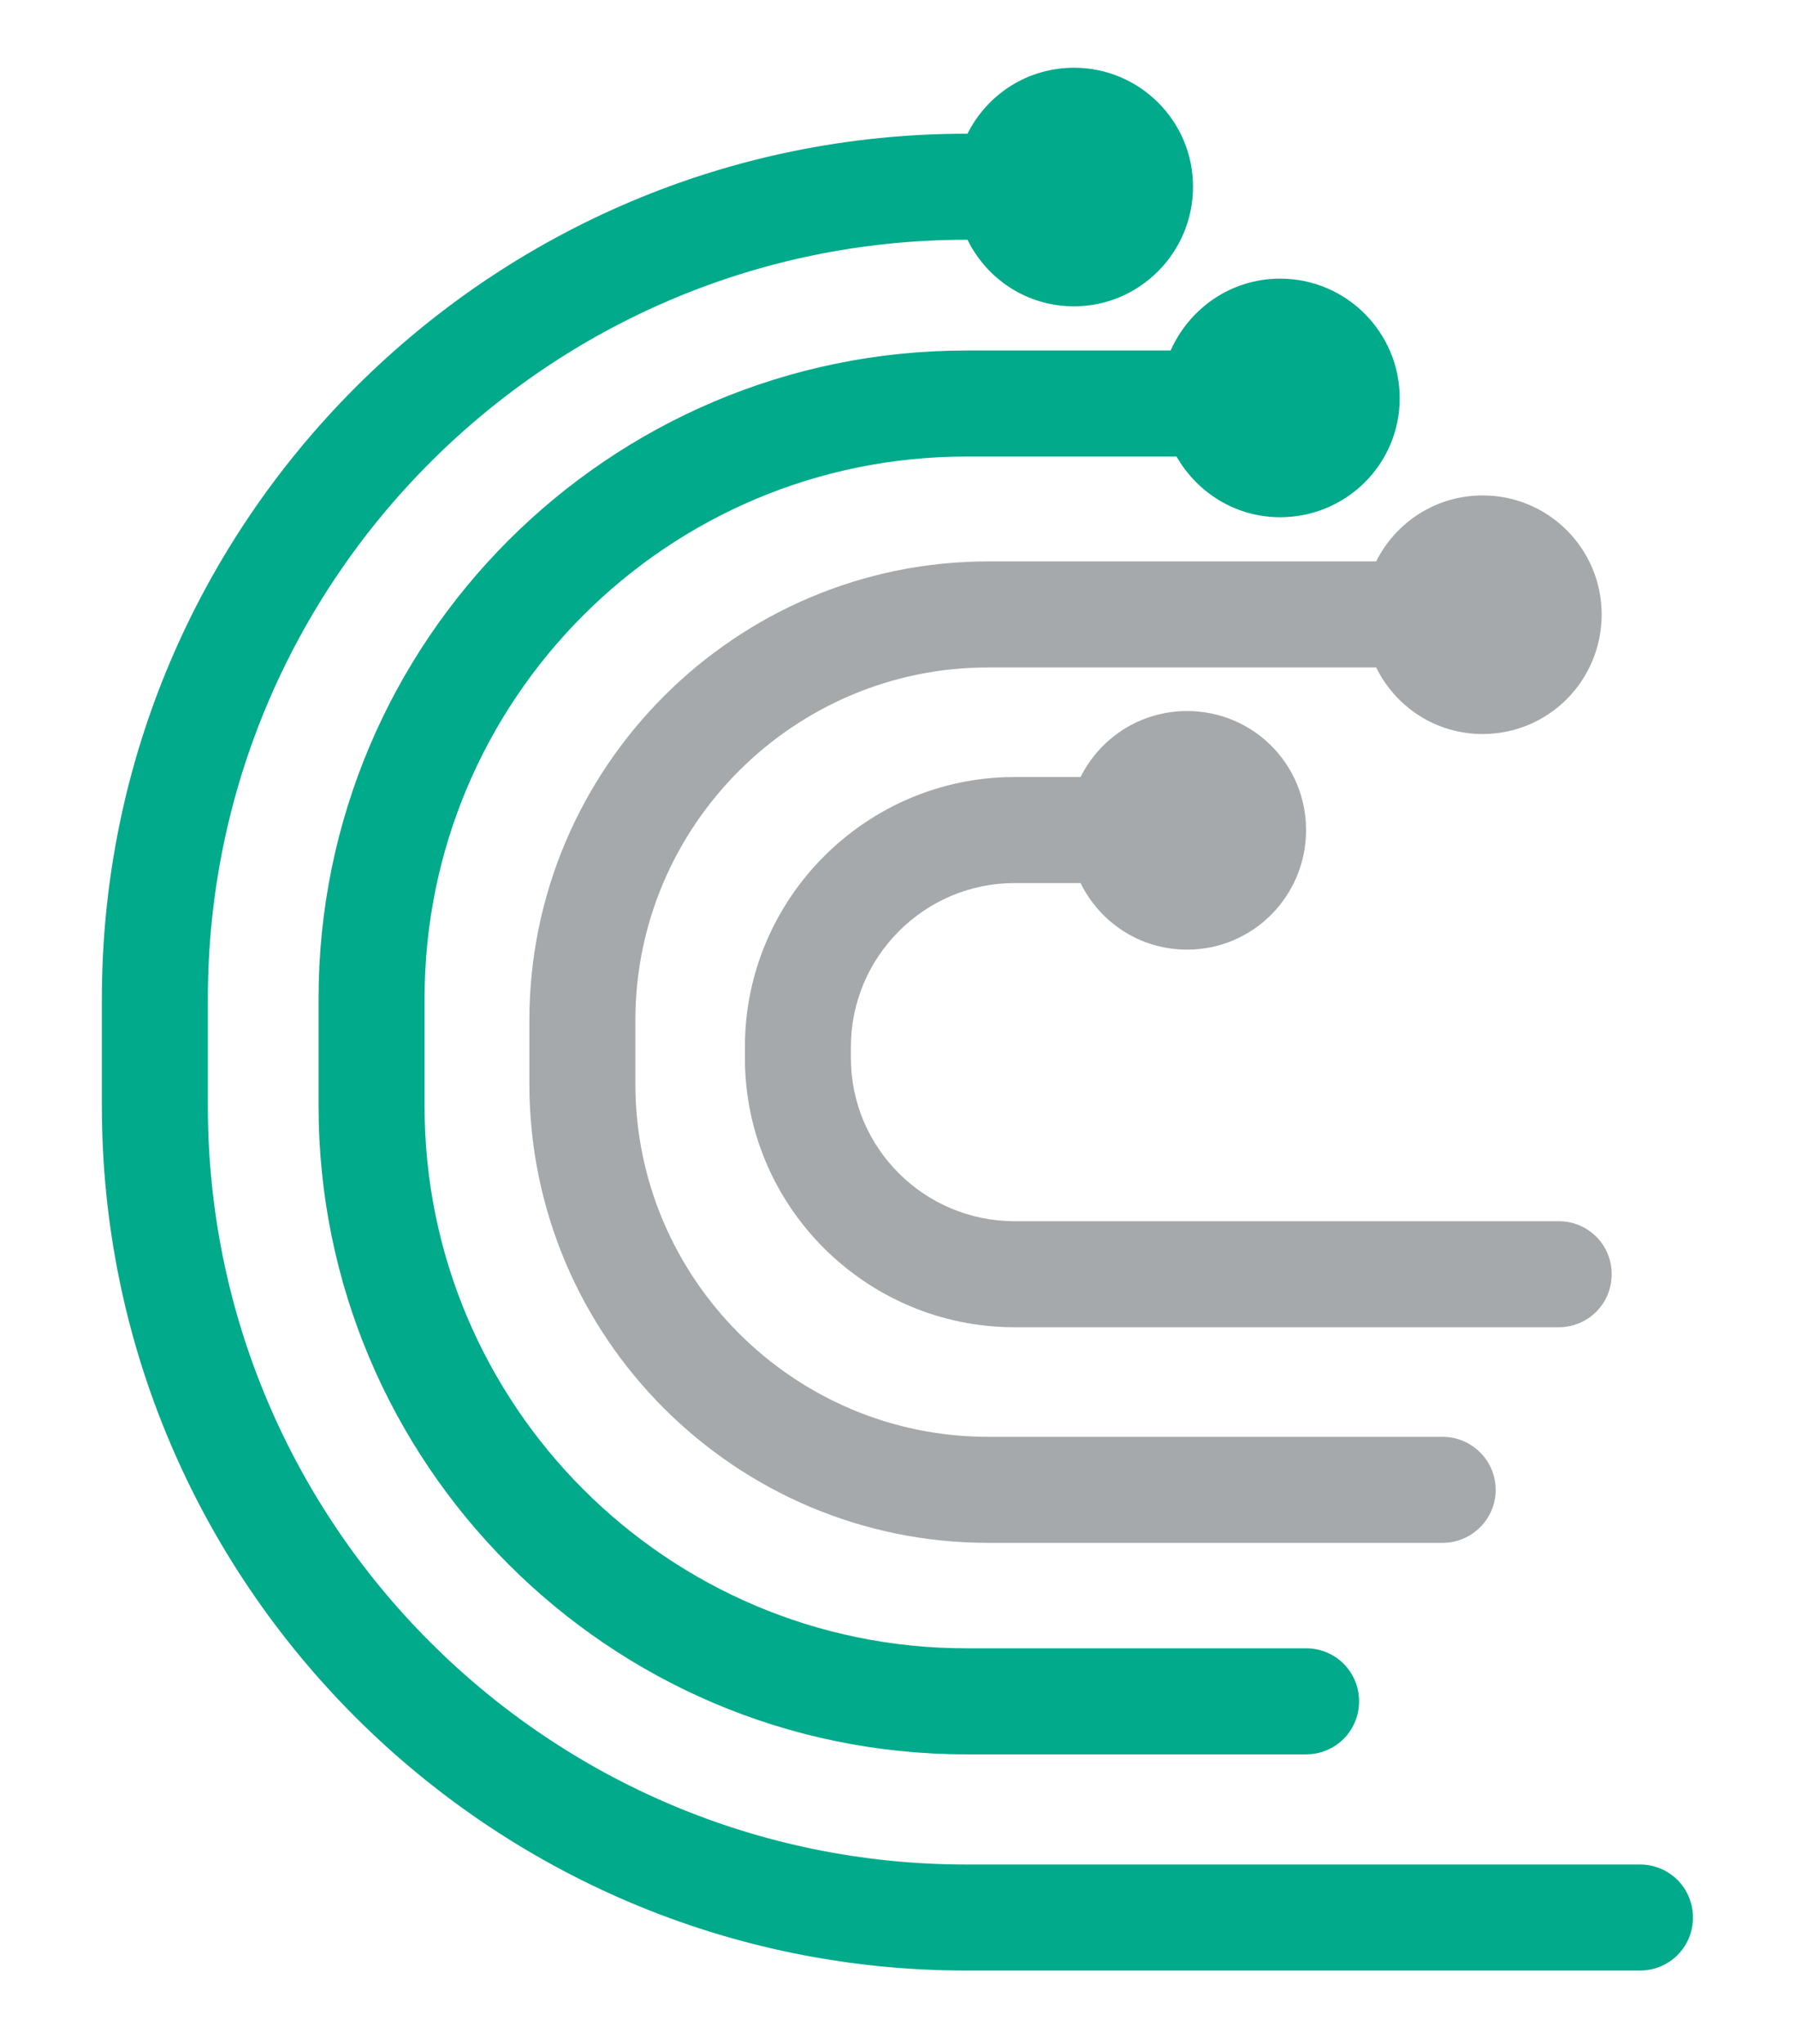 <svg version="1.2" xmlns="http://www.w3.org/2000/svg" viewBox="0 0 305 347" width="305" height="347"><style>.a{fill:#a6a9ab}.b{fill:#00aa8a}</style><path fill-rule="evenodd" class="a" d="m264.7 207.3h-92.4c-15.3 0-27.8-12.4-27.8-27.7v-1.9c0-15.3 12.5-27.8 27.8-27.8h11.2c3.3 6.7 10.1 11.3 18.1 11.3 11.2 0 20.2-9.1 20.2-20.3 0-11.2-9-20.2-20.2-20.2-8 0-14.8 4.6-18.1 11.2h-11.2c-25.2 0-45.8 20.6-45.8 45.8v1.9c0 25.2 20.6 45.7 45.8 45.7h92.4c5 0 9-4 9-9 0-5-4-9-9-9zm-31-94c3.3 6.7 10.1 11.3 18.1 11.3 11.2 0 20.2-9.1 20.2-20.3 0-11.1-9-20.2-20.2-20.2-8 0-14.8 4.6-18.1 11.2h-65.9c-42.9 0-77.9 35-77.9 77.9v10.8c0 43 35 77.9 77.9 77.9h77.2c4.9 0 9-4 9-9 0-5-4.1-9-9-9h-77.2c-33 0-59.9-26.9-59.9-59.9v-10.8c0-33 26.9-59.9 59.9-59.9z"/><path fill-rule="evenodd" class="b" d="m287.5 325.5c0 5-4 9-9 9h-114.4c-80.9 0-146.8-65.8-146.8-146.7v-18.3c0-80.9 65.9-146.8 146.8-146.8h0.2c3.3-6.6 10.1-11.2 18.1-11.2 11.1 0 20.2 9 20.2 20.2 0 11.2-9.1 20.3-20.2 20.3-8 0-14.8-4.6-18.1-11.3h-0.2c-71 0-128.8 57.8-128.8 128.8v18.3c0 71 57.8 128.7 128.8 128.7h114.4c5 0 9 4 9 9zm-123.4-248c-50.8 0-92 41.2-92 92v18.3c0 50.7 41.2 92 92 92h57.7c5 0 9 4 9 9 0 5-4 9-9 9h-57.7c-60.7 0-110-49.4-110-110v-18.3c0-60.7 49.3-110 110-110h34.7c3.2-7.2 10.3-12.2 18.6-12.2 11.2 0 20.3 9.1 20.3 20.3 0 11.2-9.1 20.2-20.3 20.2-7.6 0-14.1-4.2-17.6-10.3z"/></svg>